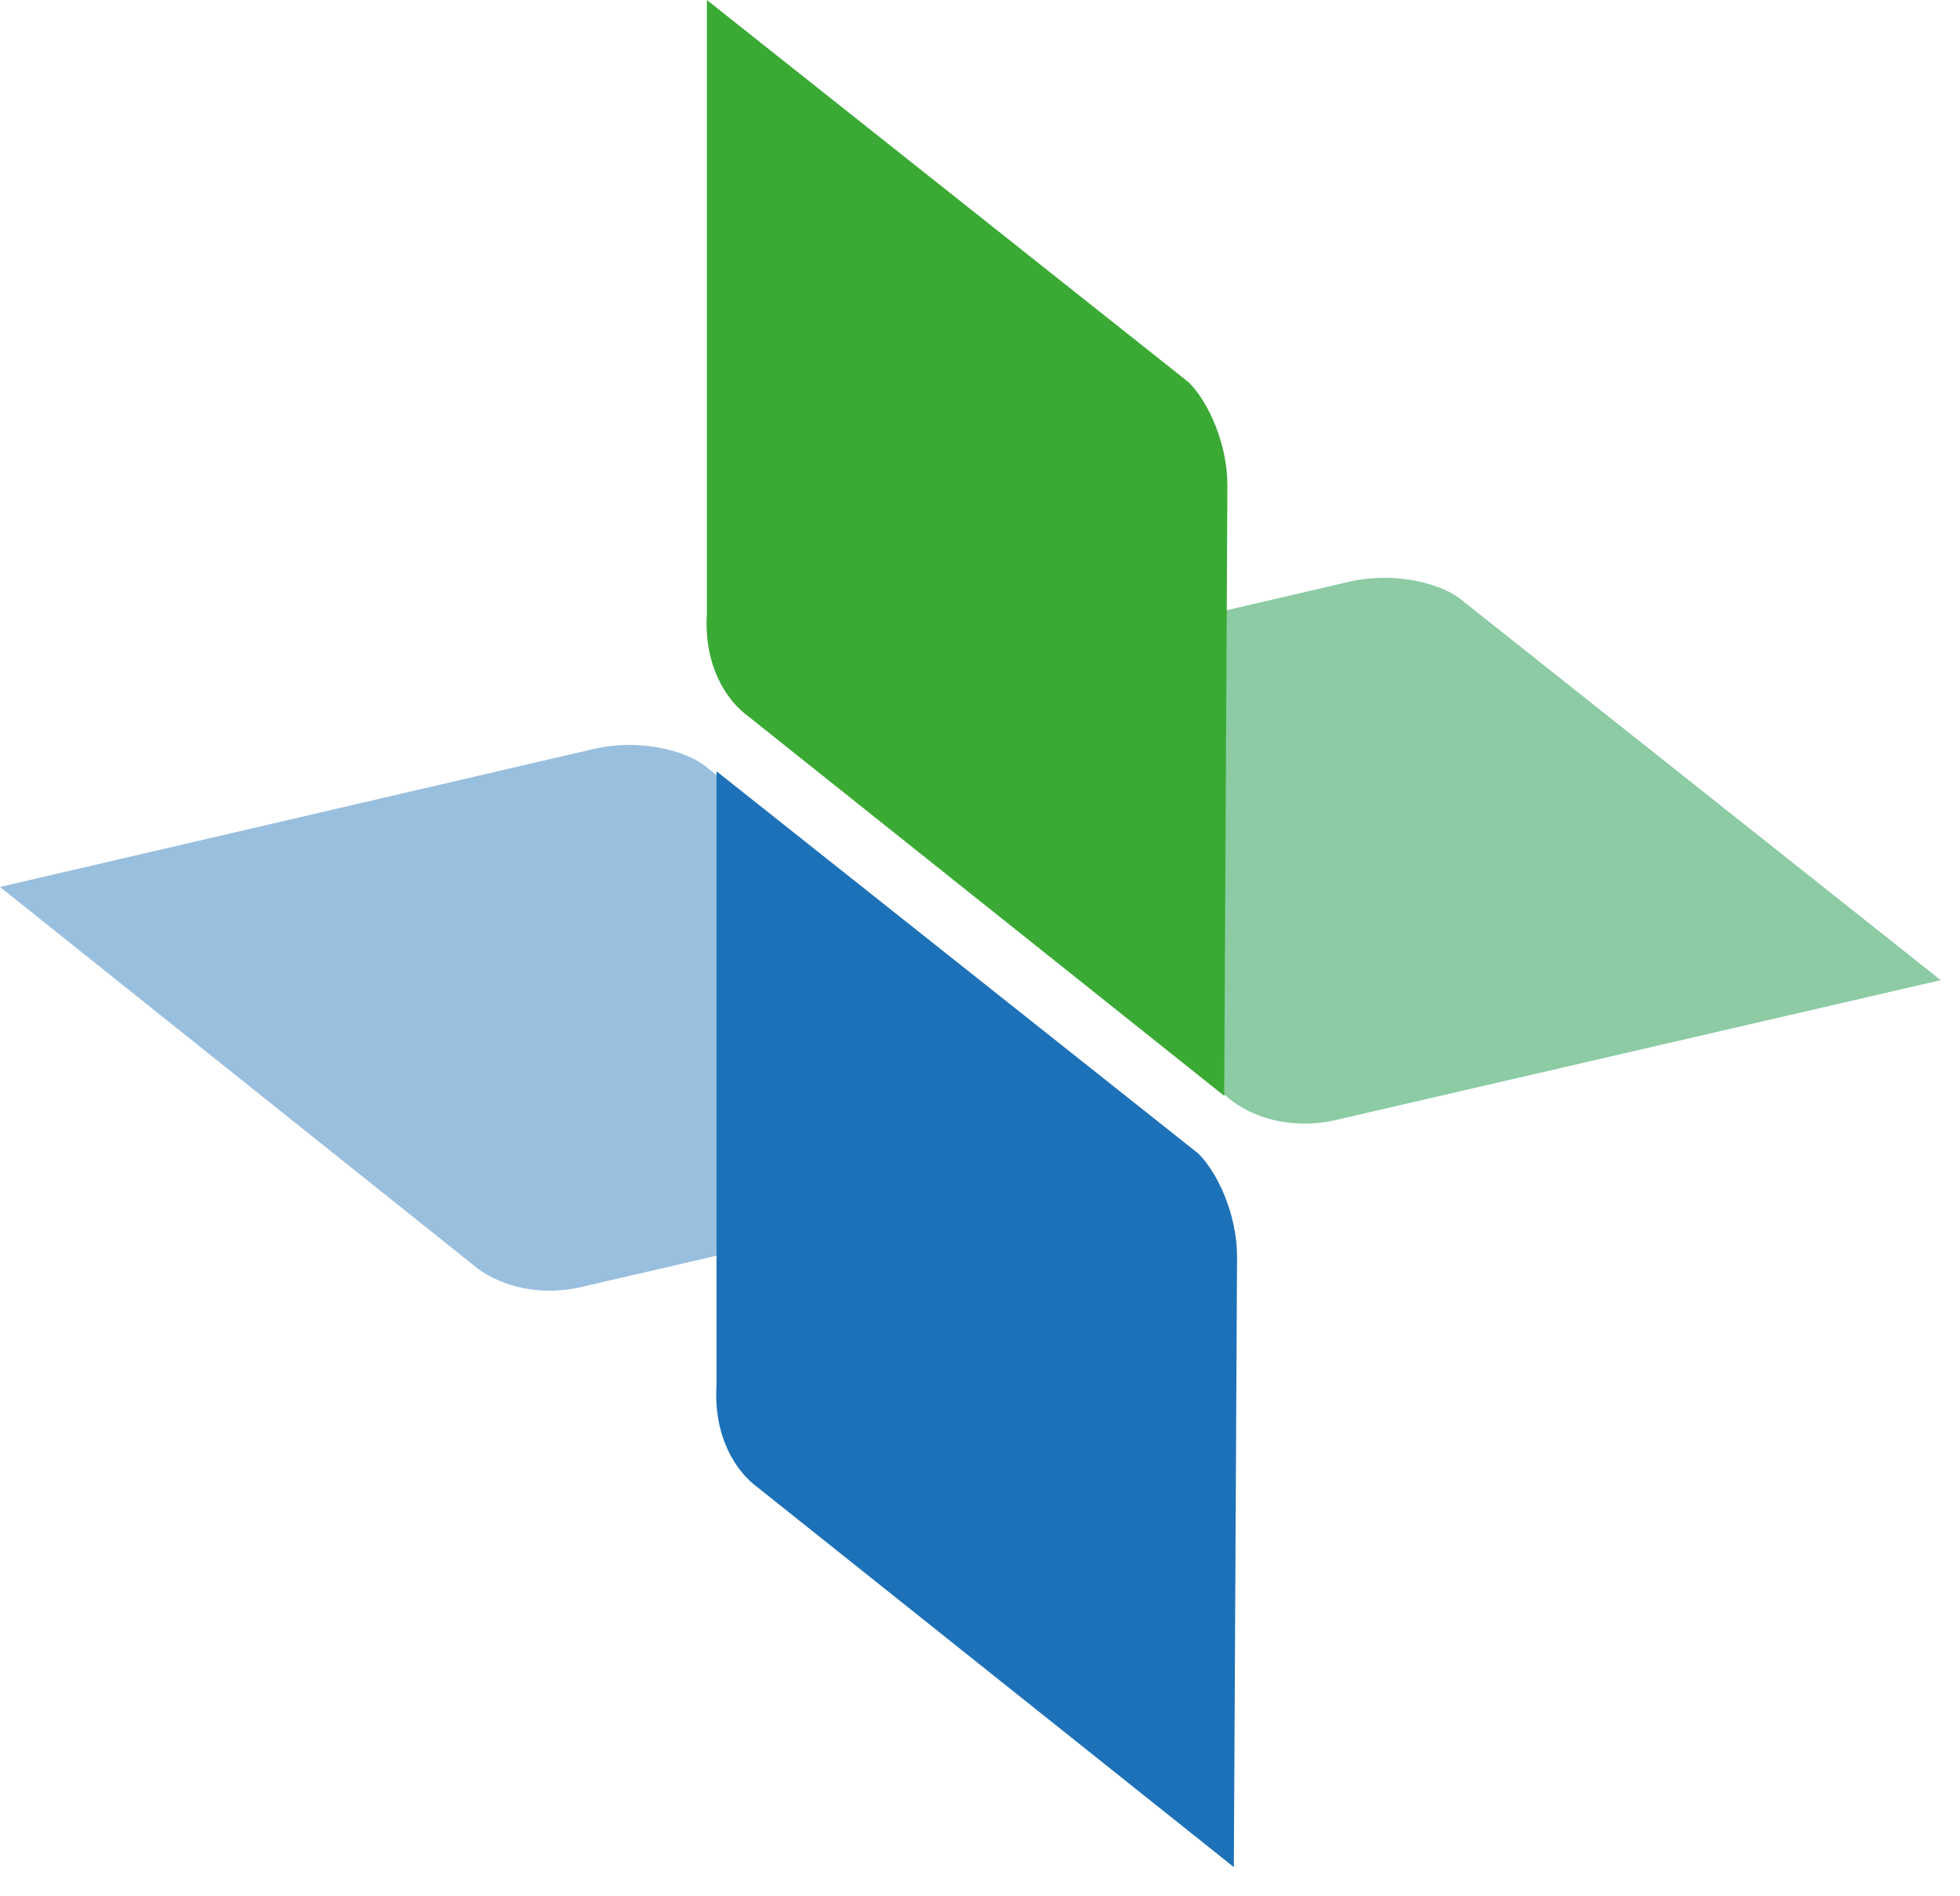 <svg width="61" height="59" viewBox="0 0 61 59" fill="none" xmlns="http://www.w3.org/2000/svg">
<path opacity="0.45" d="M23.5 22.4L42 18.1C43.3 17.8 44.7 18.1 45.4 18.6L60.4 30.5L41.8 34.8C40.3 35.2 39.1 34.8 38.4 34.3L23.5 22.4Z" fill="#008D36"/>
<path d="M38.4 58.1L38.5 39.1C38.5 37.8 37.9 36.5 37.3 35.9L22.3 24V43.1C22.2 44.7 22.9 45.8 23.6 46.3L38.4 58.1Z" fill="#1D71B8"/>
<path d="M38.1 34.1L38.2 15.1C38.2 13.8 37.6 12.5 37 11.9L22 0V19.1C21.9 20.7 22.6 21.8 23.3 22.3L38.1 34.1Z" fill="#3AAA35"/>
<path opacity="0.45" d="M0 27.6L18.5 23.3C19.8 23 21.2 23.3 21.9 23.8L36.9 35.7L18.3 40C16.8 40.4 15.6 40 14.9 39.5L0 27.6Z" fill="#1D71B8"/>
</svg>
